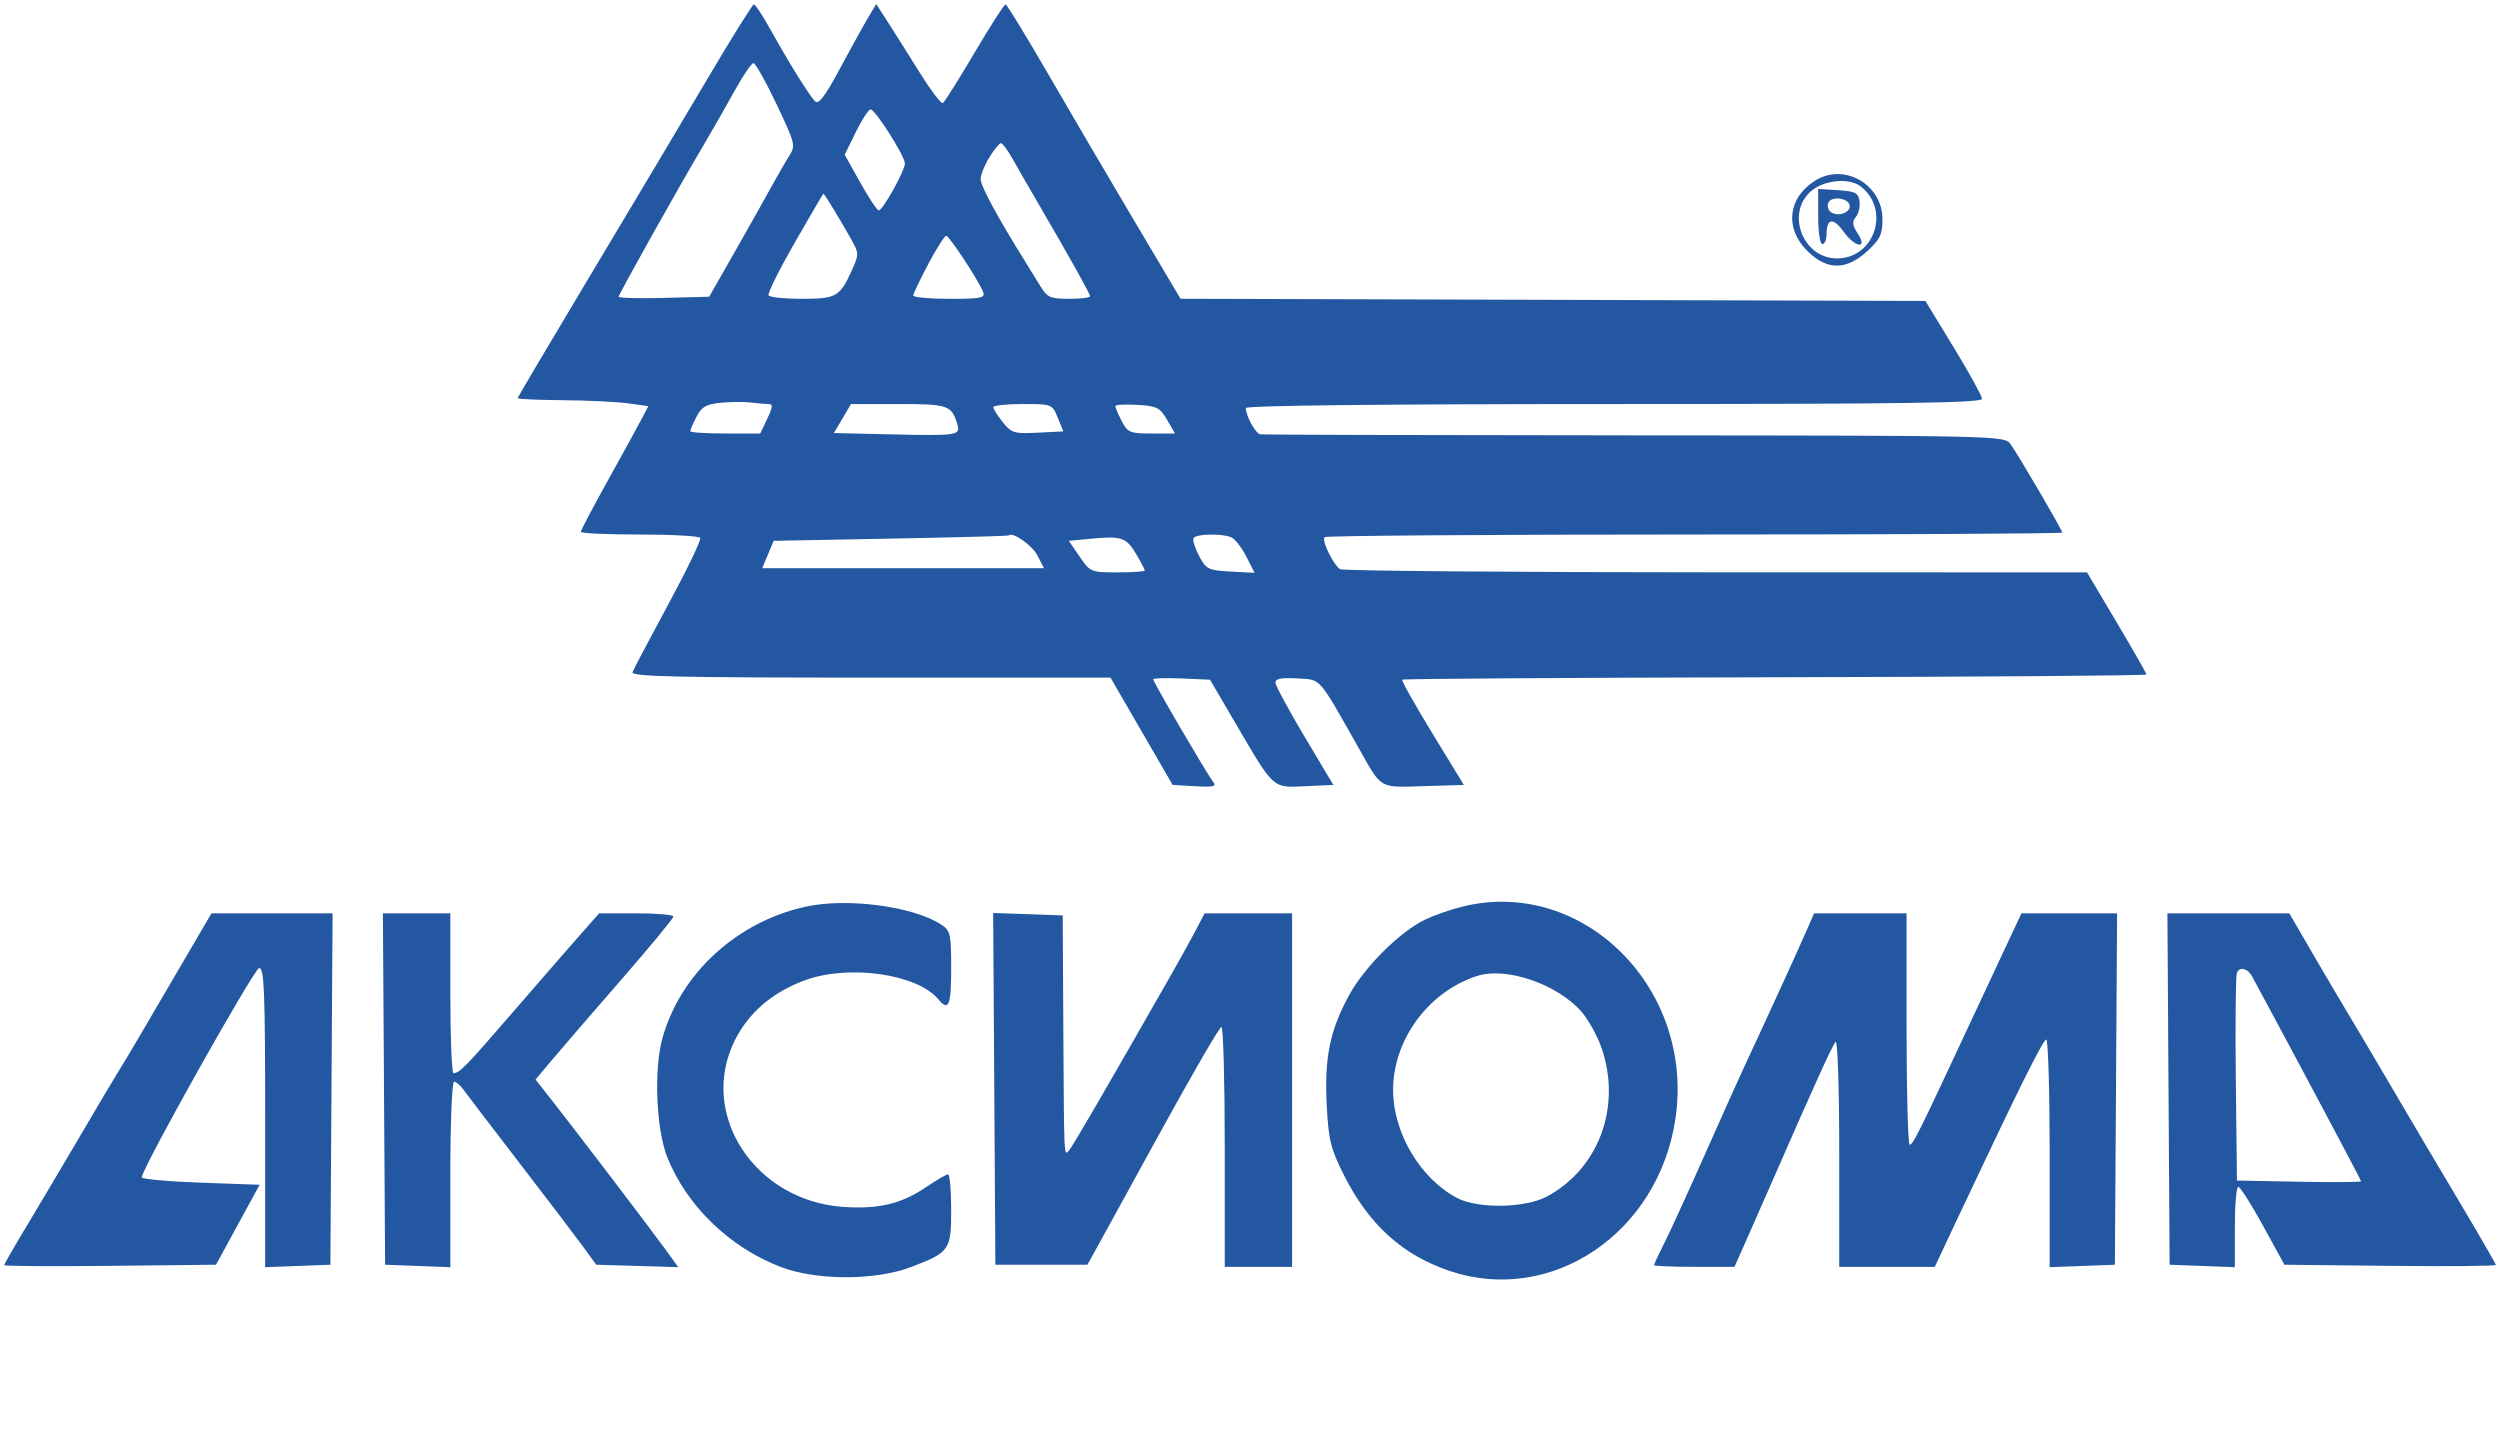 <?xml version="1.0" encoding="UTF-8"?> <svg xmlns="http://www.w3.org/2000/svg" width="594" height="344" viewBox="0 0 594 344" fill="none"><path fill-rule="evenodd" clip-rule="evenodd" d="M168.046 18.796C162.297 28.533 149.81 49.484 140.296 65.354C130.783 81.224 123 94.386 123 94.604C123 94.822 127.838 95.039 133.75 95.088C139.662 95.136 146.649 95.473 149.276 95.838L154.051 96.5L152.205 100C151.189 101.925 147.578 108.504 144.179 114.619C140.781 120.735 138 126.022 138 126.369C138 126.716 144.273 127 151.941 127C159.609 127 166.106 127.362 166.379 127.804C166.653 128.247 163.255 135.312 158.829 143.506C154.404 151.699 150.558 158.987 150.284 159.702C149.879 160.757 160.468 161 206.818 161H263.85L271.235 173.75L278.62 186.5L283.981 186.808C288.299 187.056 289.133 186.862 288.271 185.808C286.922 184.159 274 162.056 274 161.397C274 161.128 277.038 161.042 280.75 161.204L287.5 161.5L293.644 172C302.796 187.639 302.273 187.171 310.152 186.807L316.803 186.5L309.945 175C306.174 168.675 303.068 162.914 303.044 162.198C303.012 161.252 304.428 160.978 308.22 161.198C314.001 161.533 313.06 160.461 322.972 178C328.381 187.572 327.578 187.111 338.295 186.788L347.815 186.5L340.298 174.193C336.164 167.423 332.959 161.708 333.176 161.491C333.393 161.274 373.267 161.016 421.785 160.918C470.303 160.82 510 160.526 510 160.264C510 160.003 506.822 154.436 502.937 147.894L495.874 136L407.687 135.985C359.184 135.976 319 135.639 318.39 135.235C316.779 134.169 313.969 128.364 314.707 127.627C315.051 127.282 354.633 127 402.667 127C450.7 127 490 126.794 490 126.542C490 125.934 479.53 108.05 477.68 105.5C476.249 103.527 475.047 103.499 388.365 103.444C340.039 103.414 300.01 103.301 299.411 103.194C298.321 103 296 98.752 296 96.953C296 96.356 328.714 96 383.5 96C452.867 96 470.987 95.741 470.937 94.75C470.902 94.063 467.859 88.55 464.175 82.5L457.477 71.5L368.989 71.242L280.5 70.984L269.373 52.242C263.254 41.934 254.029 26.207 248.873 17.294C243.718 8.381 239.242 1.068 238.926 1.044C238.61 1.02 235.293 6.182 231.555 12.516C227.817 18.849 224.431 24.233 224.032 24.48C223.632 24.728 221.142 21.458 218.498 17.215C215.855 12.972 212.455 7.576 210.943 5.225L208.194 0.95L206.244 4.225C205.172 6.026 202.156 11.48 199.543 16.346C195.983 22.972 194.504 24.906 193.646 24.056C192.282 22.704 187.34 14.737 182.91 6.75C181.156 3.588 179.447 1.021 179.111 1.046C178.775 1.071 173.796 9.058 168.046 18.796ZM174.444 21.75C172.393 25.462 169.246 30.975 167.45 34C161.545 43.944 147 69.896 147 70.488C147 70.807 151.838 70.94 157.75 70.784L168.5 70.5L174.207 60.5C177.346 55 181.271 48.025 182.929 45C184.587 41.975 186.661 38.375 187.539 37C189.066 34.606 188.938 34.087 184.503 24.75C181.956 19.387 179.49 15 179.022 15C178.555 15 176.494 18.038 174.444 21.75ZM203.338 31.384L200.698 36.767L204.398 43.384C206.433 47.023 208.413 50 208.799 49.999C209.747 49.998 215 40.551 215 38.847C215 37.076 207.968 26 206.843 26C206.368 26 204.79 28.423 203.338 31.384ZM235.082 37.368C233.937 39.22 233 41.556 233 42.558C233 44.175 237.015 51.612 243.496 62C244.697 63.925 246.437 66.737 247.363 68.25C248.836 70.656 249.668 71 254.023 71C256.76 71 259 70.727 259 70.394C259 69.8 254.03 60.903 246.49 48C244.401 44.425 241.749 39.816 240.596 37.758C239.443 35.7 238.199 34.013 237.832 34.008C237.464 34.004 236.226 35.516 235.082 37.368ZM431.314 42.899C424.792 46.981 423.969 54.169 429.4 59.6C434.061 64.261 438.625 64.287 443.651 59.681C446.731 56.858 447.273 55.722 447.273 52.087C447.273 43.835 438.18 38.601 431.314 42.899ZM430.328 45.394C424.232 50.638 428.354 61.4 436.459 61.4C445.43 61.4 449.249 49.781 442.087 44.282C439.358 42.187 433.402 42.75 430.328 45.394ZM432 51.445C432 55.148 432.435 58 433 58C433.55 58 434 56.902 434 55.559C434 51.862 435.602 51.633 437.992 54.988C440.734 58.839 443.904 59.31 441.405 55.495C440.113 53.524 440.018 52.683 440.958 51.55C441.616 50.758 442.006 49.073 441.827 47.805C441.545 45.82 440.84 45.458 436.75 45.195L432 44.89V51.445ZM188.804 57.696C185.121 64.114 182.335 69.733 182.613 70.182C182.891 70.632 186.434 71 190.488 71C198.685 71 199.568 70.502 202.365 64.298C204.11 60.429 204.108 60.198 202.272 56.902C199.928 52.693 195.855 45.995 195.651 46.013C195.568 46.021 192.487 51.278 188.804 57.696ZM434.481 48.03C434.093 48.659 434.227 49.627 434.781 50.181C436.202 51.602 439.5 50.767 439.5 48.986C439.5 47.188 435.476 46.422 434.481 48.03ZM220.567 62.717C218.605 66.412 217 69.787 217 70.217C217 70.648 220.873 71 225.607 71C233.125 71 234.135 70.795 233.593 69.382C232.576 66.731 225.556 56.043 224.817 56.021C224.441 56.009 222.529 59.023 220.567 62.717ZM171.246 95.699C167.773 96.039 166.717 96.647 165.496 99.008C164.673 100.599 164 102.148 164 102.45C164 102.753 167.742 103 172.315 103H180.63L182.299 99.5C183.633 96.703 183.695 96 182.609 96C181.861 96 179.956 95.839 178.375 95.641C176.794 95.444 173.586 95.47 171.246 95.699ZM200.164 99.447L198.13 102.893L211.434 103.197C227.754 103.569 228.282 103.485 227.419 100.669C226.078 96.287 225.221 96 213.476 96H202.198L200.164 99.447ZM236.005 96.75C236.008 97.162 237.02 98.762 238.255 100.305C240.335 102.903 240.948 103.087 246.578 102.805L252.655 102.5L251.325 99.25C250.002 96.02 249.952 96 242.997 96C239.149 96 236.002 96.338 236.005 96.75ZM265 96.497C265 96.828 265.687 98.427 266.526 100.05C267.938 102.781 268.465 103 273.618 103H279.184L277.292 99.75C275.591 96.829 274.872 96.469 270.2 96.198C267.34 96.031 265 96.166 265 96.497ZM211.664 127.976L183.828 128.5L182.462 131.75L181.097 135H214.574H248.051L246.478 131.957C245.217 129.519 240.498 126.232 239.685 127.226C239.583 127.351 226.974 127.688 211.664 127.976ZM259.229 127.995L253.959 128.5L256.516 132.25C259.026 135.933 259.188 136 265.536 136C269.091 136 272 135.801 272 135.557C272 135.314 271.084 133.562 269.965 131.665C267.625 127.699 266.465 127.303 259.229 127.995ZM283.599 127.84C283.313 128.302 283.9 130.214 284.904 132.09C286.611 135.282 287.09 135.519 292.41 135.801L298.093 136.103L296.089 132.175C294.987 130.014 293.354 127.966 292.461 127.623C290.097 126.716 284.204 126.86 283.599 127.84ZM191.225 215.469C175.002 219.129 161.835 231.205 157.455 246.44C155.314 253.889 155.873 268.316 158.561 275C163.218 286.578 173.35 296.367 185.5 301.028C193.986 304.283 207.997 304.286 216.5 301.035C225.672 297.529 226 297.056 226 287.345C226 282.755 225.662 279.008 225.25 279.018C224.838 279.028 222.518 280.38 220.095 282.021C214.181 286.029 208.887 287.311 200.5 286.769C179.363 285.402 165.841 264.752 174.588 247.199C177.848 240.658 183.45 235.823 191.075 232.972C201.522 229.065 217.9 231.355 222.939 237.427C225.406 240.399 226 238.981 226 230.115C226 221.917 225.82 221.112 223.672 219.705C216.954 215.303 201.123 213.236 191.225 215.469ZM347.5 215.401C344.75 216.078 340.771 217.461 338.658 218.474C332.658 221.35 324.3 229.629 320.598 236.364C315.977 244.769 314.64 251.324 315.232 262.654C315.666 270.94 316.156 272.916 319.355 279.279C325.244 290.991 333.324 298.281 344.567 302.022C368.743 310.068 394.065 292.934 398.086 265.809C402.68 234.817 376.122 208.354 347.5 215.401ZM43.964 227.75C31.698 248.733 30.634 250.538 28.483 254C27.288 255.925 23.009 263.125 18.976 270C14.942 276.875 9.247 286.474 6.321 291.33C3.394 296.187 1 300.357 1 300.598C1 300.838 12.322 300.914 26.161 300.767L51.321 300.5L56.503 291L61.685 281.5L47.593 281C39.842 280.725 33.575 280.142 33.666 279.705C34.332 276.509 60.459 230 61.588 230C62.777 230 63 235.604 63 265.542V301.084L70.75 300.792L78.5 300.5L78.761 258.75L79.022 217H64.635H50.249L43.964 227.75ZM91.239 258.75L91.5 300.5L99.25 300.792L107 301.084V279.042C107 266.919 107.395 257 107.878 257C108.361 257 109.373 257.862 110.128 258.916C110.883 259.97 116.9 267.852 123.5 276.431C130.1 285.01 136.887 293.935 138.581 296.264L141.662 300.5L151.412 300.787L161.161 301.074L158.331 297.159C155.03 292.593 136.9 268.781 131.18 261.5L127.252 256.5L131.02 252C133.093 249.525 140.462 240.988 147.395 233.029C154.328 225.069 160 218.207 160 217.779C160 217.35 156.03 217 151.178 217H142.355L136.854 223.25C133.828 226.688 126.687 234.9 120.984 241.5C110.669 253.439 109.181 254.955 107.75 254.985C107.338 254.993 107 246.45 107 236V217H98.989H90.978L91.239 258.75ZM236.239 258.709L236.5 300.5H247.433H258.366L260.433 296.768C261.57 294.716 268.559 282.003 275.964 268.518C283.37 255.033 289.782 244 290.214 244C290.647 244 291 256.825 291 272.5V301H299H307V259V217H296.605H286.209L284.262 220.75C283.191 222.813 280.517 227.65 278.321 231.5C262.008 260.092 254.715 272.632 253.921 273.45C252.782 274.625 252.818 275.465 252.643 243.5L252.5 217.5L244.239 217.209L235.978 216.919L236.239 258.709ZM429.617 220.25C427.441 225.267 420.187 241.138 414.419 253.5C413.136 256.25 408.892 265.7 404.988 274.5C401.083 283.3 396.789 292.679 395.445 295.342C394.1 298.006 393 300.368 393 300.592C393 300.817 397.3 301 402.555 301H412.111L414.45 295.75C415.737 292.863 418.363 286.9 420.287 282.5C430.945 258.122 435.351 248.4 436.13 247.55C436.625 247.009 437 258.317 437 273.8V301H448.35H459.7L465.47 288.75C479.491 258.981 485.437 247 486.191 247C486.636 247 487 259.169 487 274.042V301.084L494.75 300.792L502.5 300.5L502.761 258.75L503.022 217H491.662H480.302L475.495 227.25C472.851 232.887 468.484 242.225 465.792 248C456.08 268.827 454.488 272 453.75 272C453.337 272 453 259.625 453 244.5V217H442.013H431.027L429.617 220.25ZM515.239 258.75L515.5 300.5L523.25 300.792L531 301.084V291.542C531 286.294 531.369 282 531.82 282C532.271 282 534.921 286.163 537.709 291.25L542.779 300.5L567.889 300.767C581.7 300.914 593 300.815 593 300.547C593 300.28 589.036 293.409 584.19 285.28C579.345 277.151 572.086 264.875 568.059 258C564.032 251.125 559.506 243.475 558.001 241C556.496 238.525 552.716 232.113 549.6 226.75L543.935 217H529.456H514.978L515.239 258.75ZM531.482 231.187C531.196 231.931 531.084 243.331 531.231 256.52L531.5 280.5L546.25 280.777C554.362 280.929 561 280.882 561 280.672C561 280.387 545.022 250.355 535.135 232.06C534.045 230.041 532.1 229.577 531.482 231.187ZM350.942 231.892C339.371 235.656 331 247.035 331 259C331 269.147 337.45 280.026 346.197 284.633C351.139 287.237 362.346 287.068 367.5 284.313C379.84 277.717 385.295 263.065 380.587 249.159C379.592 246.221 377.406 242.255 375.729 240.345C369.971 233.786 357.838 229.649 350.942 231.892Z" fill="#2357A2"></path></svg> 